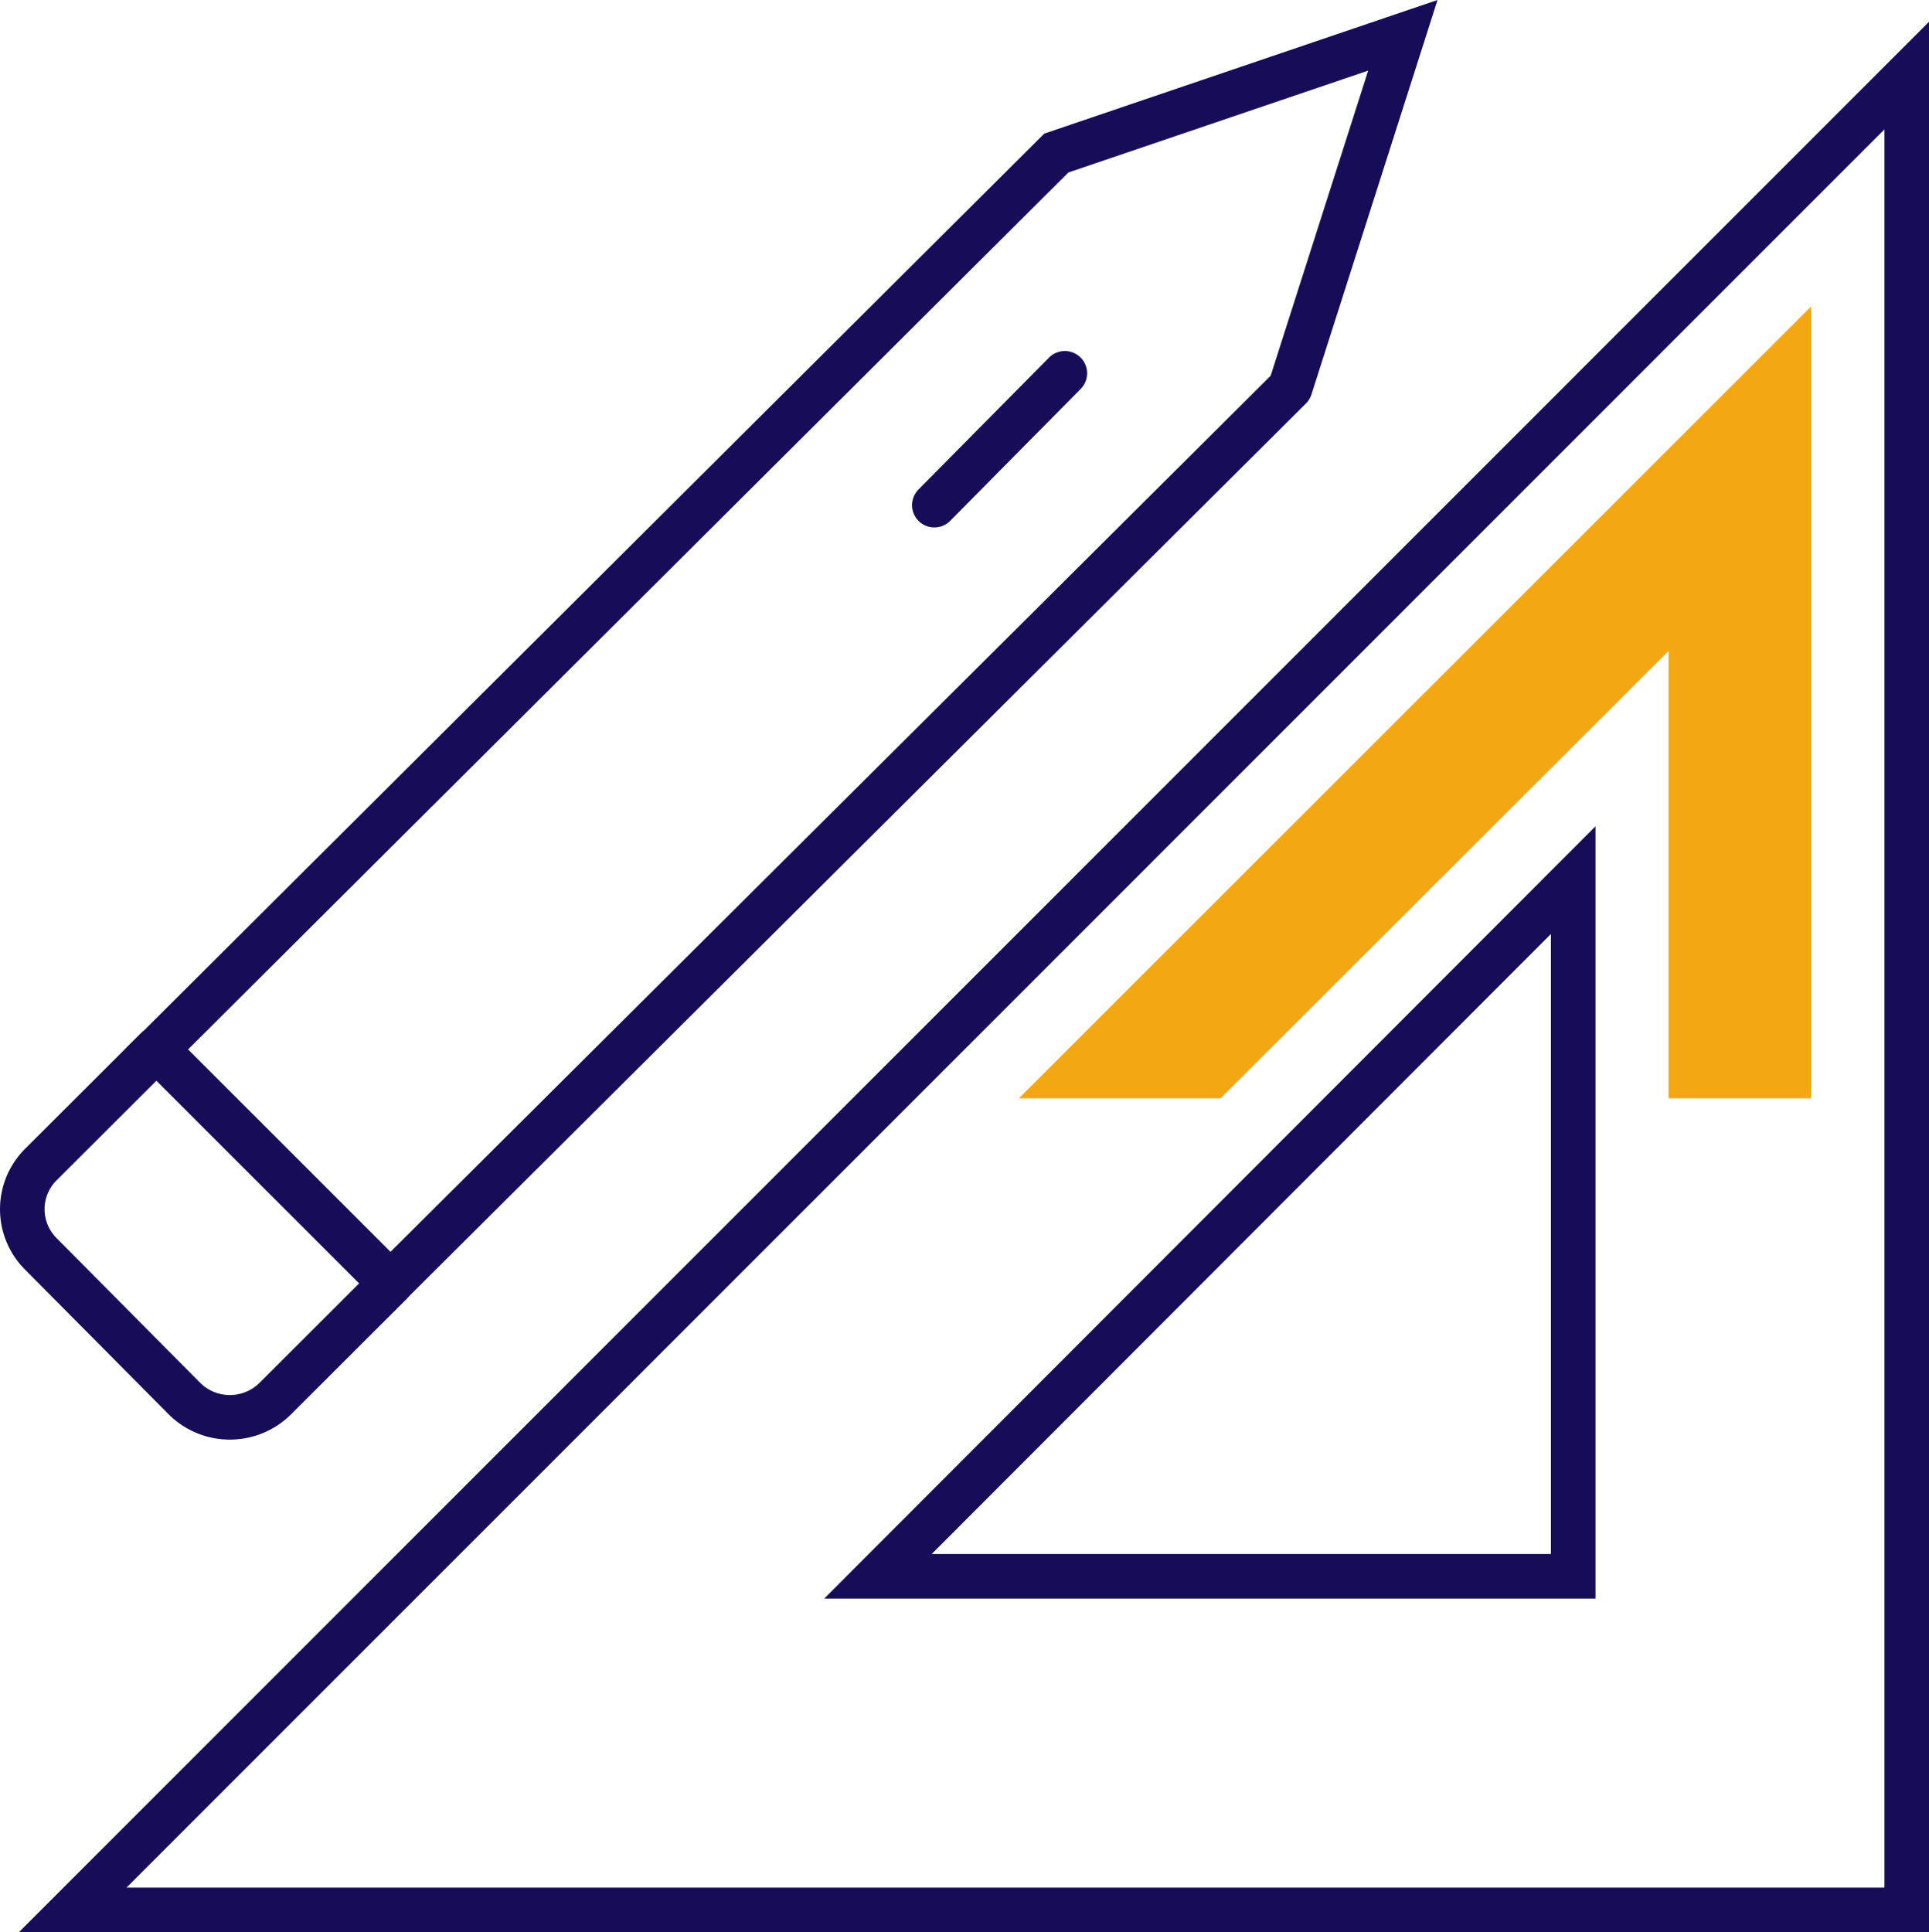 <?xml version="1.0" encoding="UTF-8"?> <svg xmlns="http://www.w3.org/2000/svg" width="129.864" height="130.082" viewBox="0 0 129.864 130.082"><g id="p_icon" data-name="p icon" transform="translate(-5750.5 569.377)"><g id="Group_1177" data-name="Group 1177" transform="translate(5752 -567)"><g id="Group_1175" data-name="Group 1175" transform="translate(0 0)"><path id="Path_1382" data-name="Path 1382" d="M173.742,2003.375l-7.784,7.768a4.246,4.246,0,0,0-.01,6.024l9.7,9.776a4.339,4.339,0,0,0,6.05,0l7.781-7.768" transform="translate(-164.699 -1935.126)" fill="none" stroke="#170c58" stroke-linecap="round" stroke-miterlimit="10" stroke-width="3"></path><path id="Path_1383" data-name="Path 1383" d="M253.274,1934.539l7.583-23.726-23.33,7.927-60.574,60.346,15.75,15.747,60.571-60.293" transform="translate(-167.914 -1910.813)" fill="none" stroke="#170c58" stroke-linecap="round" stroke-miterlimit="10" stroke-width="3"></path><line id="Line_36" data-name="Line 36" x1="8.785" y2="8.879" transform="translate(61.401 22.755)" fill="none" stroke="#170c58" stroke-linecap="round" stroke-miterlimit="10" stroke-width="3"></line><path id="Path_1384" data-name="Path 1384" d="M169.3,2038.056H292.768V1914.563ZM270.316,2015.6H223.507l46.809-46.871Z" transform="translate(-165.904 -1911.851)" fill="none" stroke="#170c58" stroke-linecap="round" stroke-miterlimit="10" stroke-width="3"></path></g><g id="Group_1176" data-name="Group 1176" transform="translate(67.097 18.252)"><path id="Path_1385" data-name="Path 1385" d="M299.406,1958.76v30.12h9.6v-53.318l-53.338,53.318h13.574Z" transform="translate(-255.672 -1935.563)" fill="#f3a712"></path></g></g></g></svg> 
